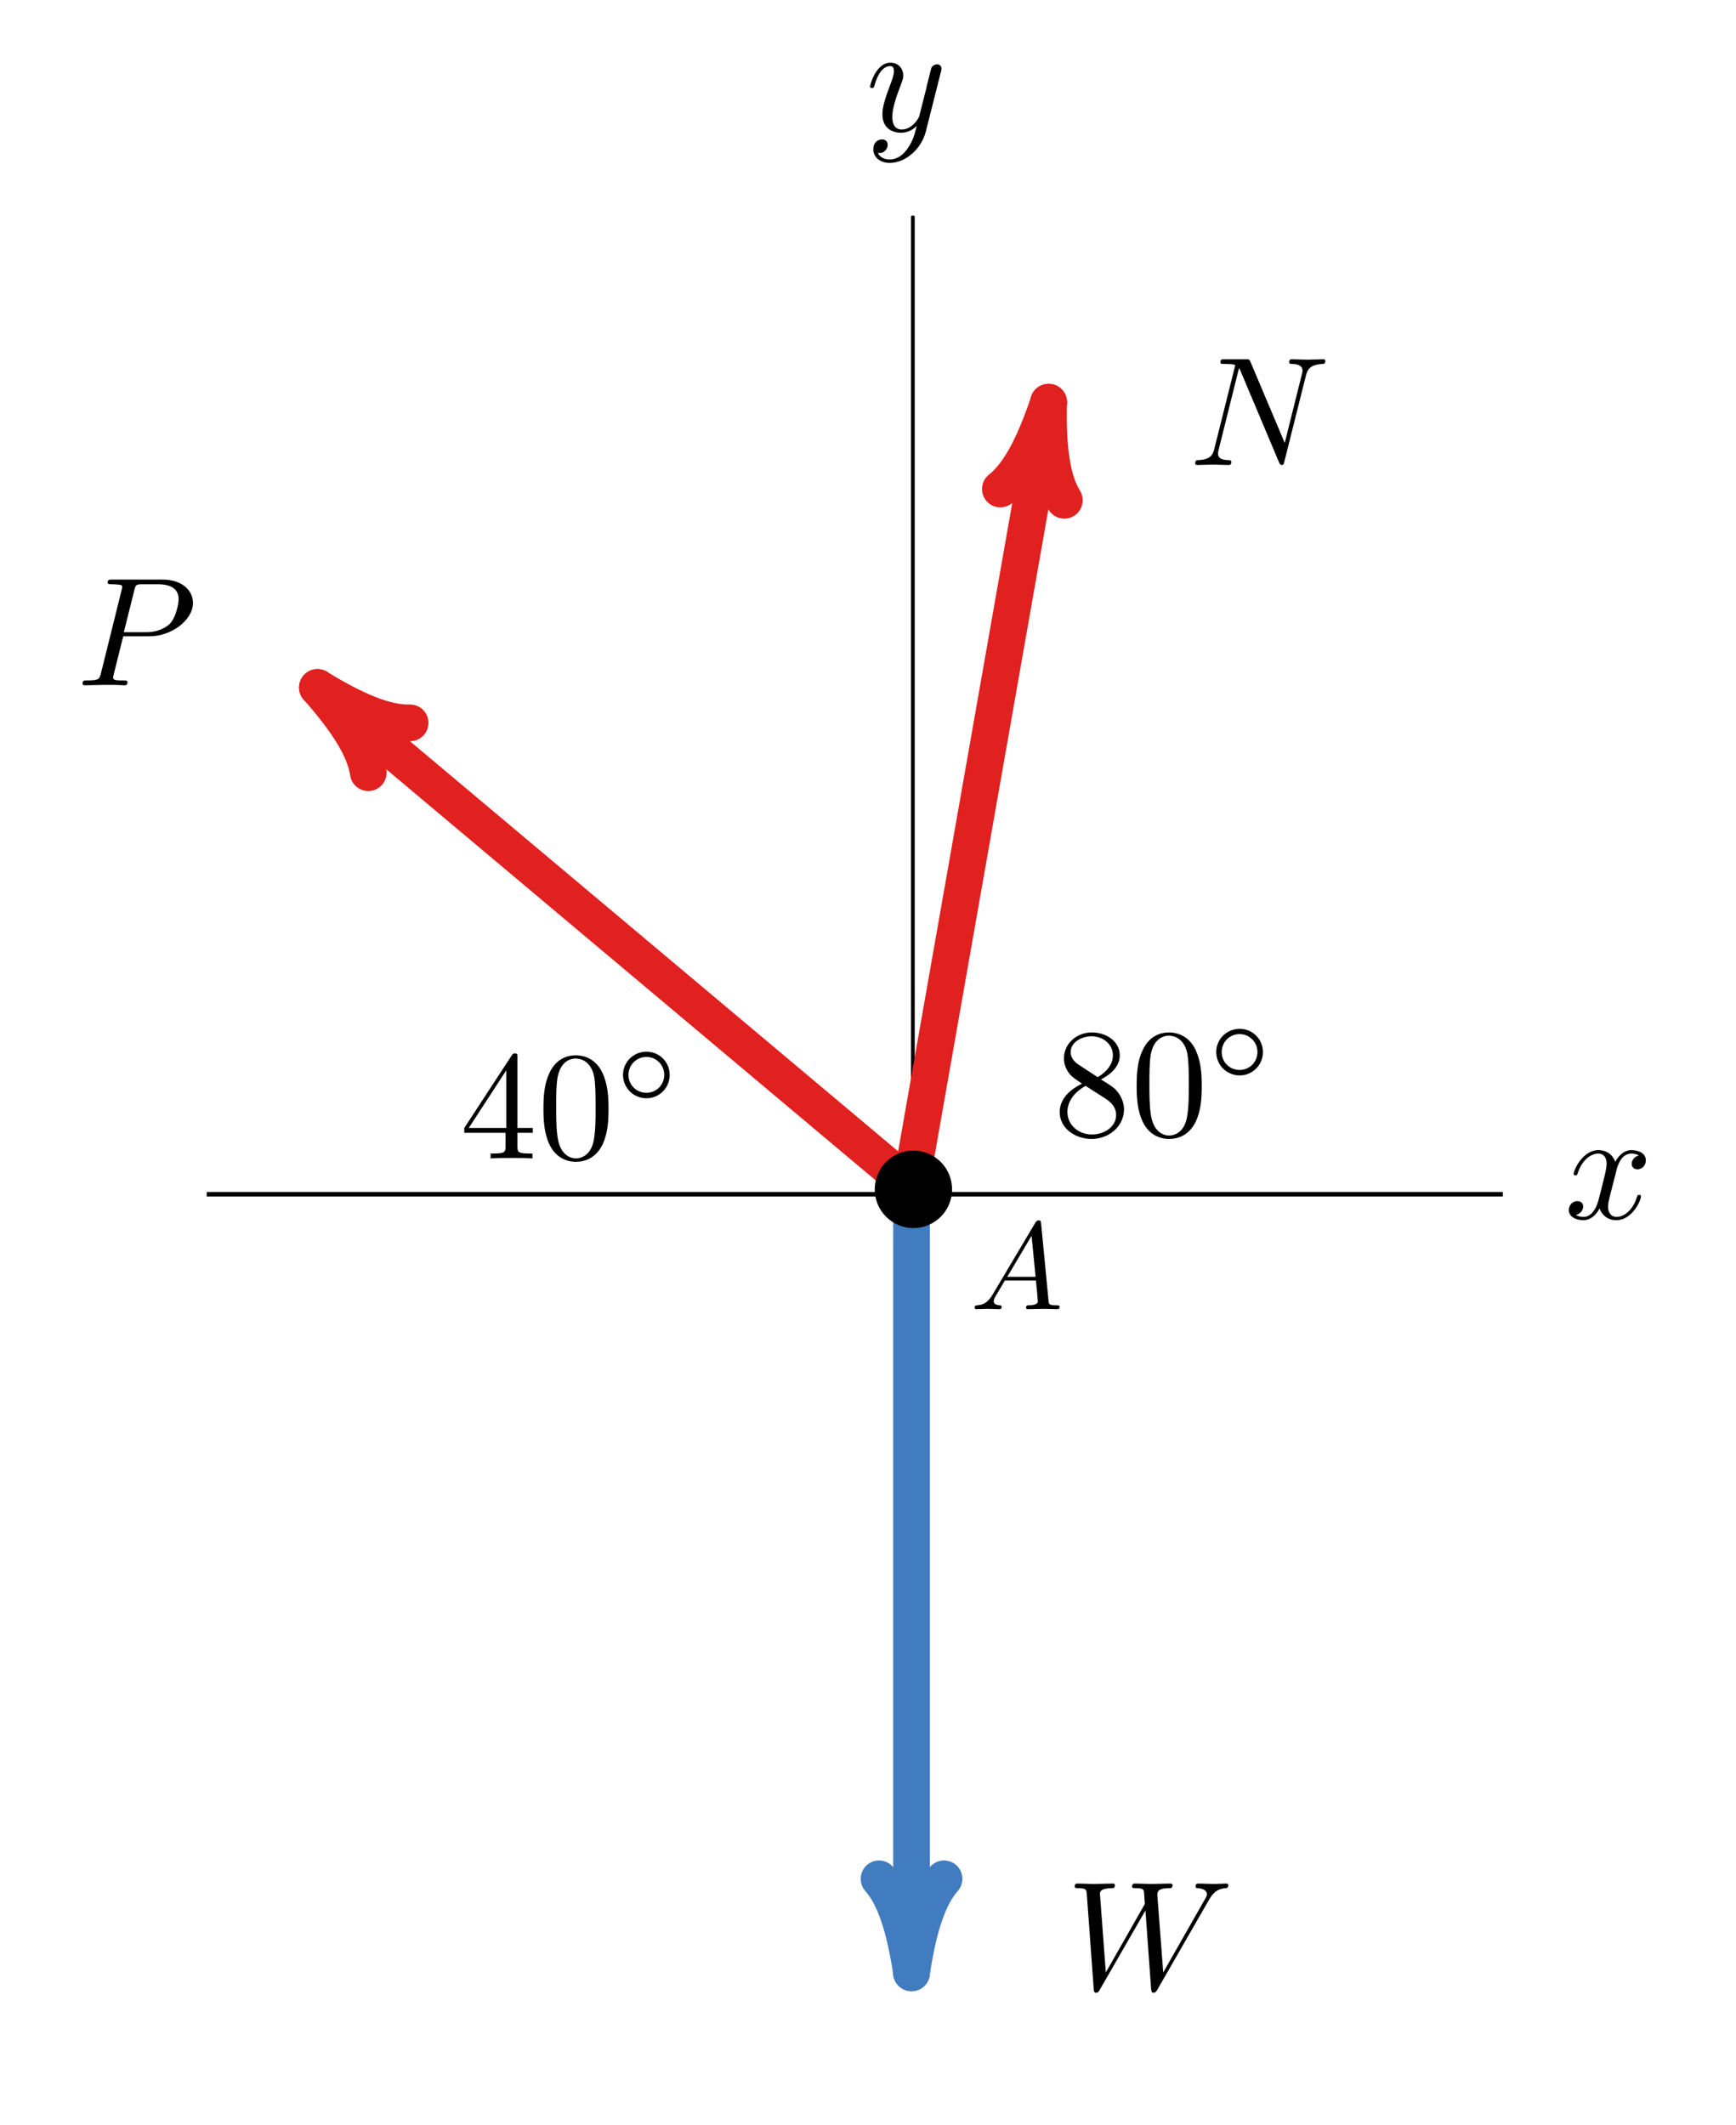 <?xml version="1.0" encoding="UTF-8" standalone="no"?>
<!DOCTYPE svg PUBLIC "-//W3C//DTD SVG 1.1//EN" "http://www.w3.org/Graphics/SVG/1.1/DTD/svg11.dtd">
<svg width="100%" height="100%" viewBox="0 0 134 164" version="1.1" xmlns="http://www.w3.org/2000/svg" xmlns:xlink="http://www.w3.org/1999/xlink" xml:space="preserve" xmlns:serif="http://www.serif.com/" style="fill-rule:evenodd;clip-rule:evenodd;stroke-linejoin:round;stroke-miterlimit:1.5;">
    <g transform="matrix(1,0,0,1,-508,-2)">
        <g id="Roller_FBD1" transform="matrix(0.38,0,0,0.571,291.962,0.079)">
            <rect x="570" y="4.248" width="350" height="285.752" style="fill:none;"/>
            <g transform="matrix(2.628,0,-1.45904e-16,1.246,-835.269,-603.08)">
                <path d="M604.724,510.236L604.724,615.693L604.724,510.236Z" style="fill:rgb(225,32,32);stroke:black;stroke-width:0.29px;"/>
            </g>
            <g transform="matrix(-0.644,-0.36,0.541,-0.429,1091.15,801.623)">
                <g transform="matrix(1,0,0,1,-1,-47.244)">
                    <path d="M1039.37,661.417L1228.35,661.417" style="fill:none;stroke:rgb(225,32,32);stroke-width:8.86px;stroke-linecap:round;"/>
                </g>
                <path d="M1227.35,614.173C1216.63,612.562 1209.02,610.174 1204.72,606.326" style="fill:none;stroke:rgb(225,32,32);stroke-width:8.86px;stroke-linecap:round;"/>
                <g transform="matrix(1,0,0,-1,0,1228.35)">
                    <path d="M1227.35,614.173C1216.63,612.562 1209.02,610.174 1204.72,606.326" style="fill:none;stroke:rgb(225,32,32);stroke-width:8.86px;stroke-linecap:round;"/>
                </g>
            </g>
            <g transform="matrix(3.64759e-16,0.561,-0.841,-1.55586e-15,1270.2,-418.513)">
                <g transform="matrix(1,0,0,1,-1,-47.244)">
                    <path d="M1039.37,661.417L1228.35,661.417" style="fill:none;stroke:rgb(64,124,191);stroke-width:8.86px;stroke-linecap:round;"/>
                </g>
                <path d="M1227.35,614.173C1216.63,612.562 1209.02,610.174 1204.72,606.326" style="fill:none;stroke:rgb(64,124,191);stroke-width:8.86px;stroke-linecap:round;"/>
                <g transform="matrix(1,0,0,-1,0,1228.35)">
                    <path d="M1227.35,614.173C1216.63,612.562 1209.02,610.174 1204.72,606.326" style="fill:none;stroke:rgb(64,124,191);stroke-width:8.86px;stroke-linecap:round;"/>
                </g>
            </g>
            <g transform="matrix(0.146,-0.552,0.828,0.097,93.794,675.658)">
                <g transform="matrix(1,0,0,1,-1,-47.244)">
                    <path d="M1039.37,661.417L1228.35,661.417" style="fill:none;stroke:rgb(225,32,32);stroke-width:8.86px;stroke-linecap:round;"/>
                </g>
                <path d="M1227.35,614.173C1216.63,612.562 1209.02,610.174 1204.72,606.326" style="fill:none;stroke:rgb(225,32,32);stroke-width:8.86px;stroke-linecap:round;"/>
                <g transform="matrix(1,0,0,-1,0,1228.35)">
                    <path d="M1227.35,614.173C1216.63,612.562 1209.02,610.174 1204.72,606.326" style="fill:none;stroke:rgb(225,32,32);stroke-width:8.86px;stroke-linecap:round;"/>
                </g>
            </g>
            <g transform="matrix(0.169,0,0,0.561,506.716,-889.106)">
                <path d="M2172.09,1878.61L614.173,1878.61" style="fill:none;stroke:black;stroke-width:1.08px;"/>
            </g>
            <g transform="matrix(2.103,0,0,1.401,765.606,180.331)">
                <g>
                    <g id="glyph0-1">
                        <path d="M2.141,-1.375C1.656,-0.578 1.188,-0.406 0.672,-0.375C0.531,-0.359 0.422,-0.359 0.422,-0.125C0.422,-0.063 0.484,0 0.578,0C0.891,0 1.266,-0.031 1.609,-0.031C2,-0.031 2.422,0 2.797,0C2.875,0 3.031,0 3.031,-0.234C3.031,-0.359 2.922,-0.375 2.828,-0.375C2.563,-0.391 2.266,-0.484 2.266,-0.781C2.266,-0.938 2.344,-1.063 2.438,-1.234L3.344,-2.766L6.344,-2.766C6.375,-2.516 6.531,-0.891 6.531,-0.766C6.531,-0.406 5.922,-0.375 5.672,-0.375C5.516,-0.375 5.391,-0.375 5.391,-0.125C5.391,0 5.531,0 5.563,0C6.047,0 6.563,-0.031 7.047,-0.031C7.344,-0.031 8.109,0 8.406,0C8.469,0 8.625,0 8.625,-0.234C8.625,-0.375 8.5,-0.375 8.344,-0.375C7.609,-0.375 7.609,-0.453 7.563,-0.797L6.844,-8.266C6.813,-8.516 6.813,-8.563 6.609,-8.563C6.422,-8.563 6.375,-8.469 6.297,-8.359L2.141,-1.375ZM3.578,-3.125L5.922,-7.078L6.313,-3.125L3.578,-3.125Z" style="fill-rule:nonzero;"/>
                    </g>
                </g>
            </g>
            <g transform="matrix(2.628,0,0,1.752,-26.774,-207.412)">
                <g>
                    <g id="glyph0-11" serif:id="glyph0-1">
                    </g>
                </g>
            </g>
            <g transform="matrix(2.628,0,0,1.752,-15.191,-593.982)">
                <circle cx="292.714" cy="432.714" r="2.714" style="stroke:black;stroke-width:0.55px;"/>
            </g>
            <g transform="matrix(2.628,0,0,1.752,777.234,137.692)">
                <g id="surface1">
                    <g>
                        <g>
                            <g>
                                <g id="glyph0-12" serif:id="glyph0-1" transform="matrix(1,0,0,1,1.991,10.938)">
                                    <path d="M1.953,-5.469C1.406,-5.828 1.344,-6.234 1.344,-6.438C1.344,-7.156 2.125,-7.656 2.969,-7.656C3.844,-7.656 4.609,-7.047 4.609,-6.188C4.609,-5.5 4.141,-4.922 3.438,-4.5L1.953,-5.469ZM3.688,-4.328C4.547,-4.766 5.141,-5.391 5.141,-6.188C5.141,-7.281 4.078,-7.953 2.984,-7.953C1.797,-7.953 0.828,-7.078 0.828,-5.969C0.828,-5.75 0.844,-5.219 1.344,-4.656C1.484,-4.5 1.922,-4.203 2.219,-4C1.531,-3.656 0.5,-2.984 0.5,-1.813C0.5,-0.531 1.719,0.266 2.969,0.266C4.328,0.266 5.469,-0.734 5.469,-2.016C5.469,-2.438 5.328,-2.969 4.875,-3.484C4.656,-3.734 4.453,-3.844 3.688,-4.328ZM2.5,-3.828L3.969,-2.891C4.297,-2.672 4.859,-2.313 4.859,-1.578C4.859,-0.688 3.969,-0.078 2.984,-0.078C1.953,-0.078 1.094,-0.813 1.094,-1.813C1.094,-2.5 1.484,-3.266 2.5,-3.828Z" style="fill-rule:nonzero;"/>
                                </g>
                                <g id="glyph0-2" transform="matrix(1,0,0,1,7.969,10.938)">
                                    <path d="M5.5,-3.828C5.5,-4.781 5.438,-5.734 5.016,-6.625C4.469,-7.766 3.484,-7.953 2.984,-7.953C2.266,-7.953 1.406,-7.656 0.906,-6.531C0.531,-5.719 0.469,-4.781 0.469,-3.828C0.469,-2.922 0.516,-1.859 1,-0.938C1.516,0.031 2.391,0.266 2.969,0.266C3.625,0.266 4.531,0.016 5.063,-1.125C5.438,-1.953 5.5,-2.875 5.5,-3.828ZM2.969,0C2.516,0 1.813,-0.297 1.594,-1.453C1.453,-2.156 1.453,-3.266 1.453,-3.969C1.453,-4.734 1.453,-5.516 1.547,-6.172C1.781,-7.594 2.672,-7.703 2.969,-7.703C3.375,-7.703 4.156,-7.484 4.391,-6.297C4.5,-5.625 4.5,-4.719 4.5,-3.969C4.5,-3.078 4.5,-2.266 4.375,-1.5C4.203,-0.359 3.516,0 2.969,0Z" style="fill-rule:nonzero;"/>
                                </g>
                            </g>
                        </g>
                        <g>
                            <g transform="matrix(1,0,0,1,13.947,6.598)">
                                <g id="glyph1-1">
                                    <path d="M4.25,-2.094C4.25,-3.109 3.438,-3.891 2.453,-3.891C1.438,-3.891 0.641,-3.078 0.641,-2.109C0.641,-1.094 1.453,-0.297 2.453,-0.297C3.453,-0.297 4.25,-1.109 4.25,-2.094ZM2.453,-0.719C1.656,-0.719 1.063,-1.344 1.063,-2.094C1.063,-2.875 1.672,-3.484 2.453,-3.484C3.234,-3.484 3.828,-2.844 3.828,-2.109C3.828,-1.328 3.219,-0.719 2.453,-0.719Z" style="fill-rule:nonzero;"/>
                                </g>
                            </g>
                        </g>
                    </g>
                </g>
            </g>
            <g transform="matrix(2.628,0,0,1.752,656.736,140.781)">
                <g id="surface11" serif:id="surface1">
                    <g>
                        <g>
                            <g>
                                <g id="glyph0-13" serif:id="glyph0-1" transform="matrix(1,0,0,1,1.991,10.938)">
                                    <path d="M3.516,-1.969L3.516,-0.938C3.516,-0.5 3.484,-0.375 2.609,-0.375L2.359,-0.375L2.359,0C2.844,-0.031 3.469,-0.031 3.969,-0.031C4.469,-0.031 5.109,-0.031 5.594,0L5.594,-0.375L5.344,-0.375C4.453,-0.375 4.438,-0.5 4.438,-0.938L4.438,-1.969L5.625,-1.969L5.625,-2.344L4.438,-2.344L4.438,-7.781C4.438,-8.016 4.438,-8.094 4.25,-8.094C4.141,-8.094 4.094,-8.094 4,-7.953L0.328,-2.344L0.328,-1.969L3.516,-1.969ZM3.578,-2.344L0.672,-2.344L3.578,-6.797L3.578,-2.344Z" style="fill-rule:nonzero;"/>
                                </g>
                                <g id="glyph0-21" serif:id="glyph0-2" transform="matrix(1,0,0,1,7.969,10.938)">
                                    <path d="M5.5,-3.828C5.5,-4.781 5.438,-5.734 5.016,-6.625C4.469,-7.766 3.484,-7.953 2.984,-7.953C2.266,-7.953 1.406,-7.656 0.906,-6.531C0.531,-5.719 0.469,-4.781 0.469,-3.828C0.469,-2.922 0.516,-1.859 1,-0.938C1.516,0.031 2.391,0.266 2.969,0.266C3.625,0.266 4.531,0.016 5.063,-1.125C5.438,-1.953 5.5,-2.875 5.5,-3.828ZM2.969,0C2.516,0 1.813,-0.297 1.594,-1.453C1.453,-2.156 1.453,-3.266 1.453,-3.969C1.453,-4.734 1.453,-5.516 1.547,-6.172C1.781,-7.594 2.672,-7.703 2.969,-7.703C3.375,-7.703 4.156,-7.484 4.391,-6.297C4.5,-5.625 4.5,-4.719 4.5,-3.969C4.5,-3.078 4.5,-2.266 4.375,-1.5C4.203,-0.359 3.516,0 2.969,0Z" style="fill-rule:nonzero;"/>
                                </g>
                            </g>
                        </g>
                        <g>
                            <g transform="matrix(1,0,0,1,13.947,6.598)">
                                <g id="glyph1-11" serif:id="glyph1-1">
                                    <path d="M4.25,-2.094C4.25,-3.109 3.438,-3.891 2.453,-3.891C1.438,-3.891 0.641,-3.078 0.641,-2.109C0.641,-1.094 1.453,-0.297 2.453,-0.297C3.453,-0.297 4.25,-1.109 4.25,-2.094ZM2.453,-0.719C1.656,-0.719 1.063,-1.344 1.063,-2.094C1.063,-2.875 1.672,-3.484 2.453,-3.484C3.234,-3.484 3.828,-2.844 3.828,-2.109C3.828,-1.328 3.219,-0.719 2.453,-0.719Z" style="fill-rule:nonzero;"/>
                                </g>
                            </g>
                        </g>
                    </g>
                </g>
            </g>
            <g id="surface12" serif:id="surface1" transform="matrix(2.628,0,0,1.752,804.832,46.602)">
                <g>
                    <g transform="matrix(1,0,0,1,1.991,11.197)">
                        <g id="glyph0-14" serif:id="glyph0-1">
                            <path d="M9.031,-6.906C9.156,-7.391 9.375,-7.75 10.328,-7.797C10.391,-7.797 10.531,-7.813 10.531,-8.031C10.531,-8.047 10.531,-8.156 10.375,-8.156C9.984,-8.156 9.563,-8.125 9.172,-8.125C8.766,-8.125 8.344,-8.156 7.953,-8.156C7.875,-8.156 7.734,-8.156 7.734,-7.922C7.734,-7.797 7.859,-7.797 7.953,-7.797C8.625,-7.781 8.766,-7.531 8.766,-7.266C8.766,-7.234 8.734,-7.047 8.719,-7.016L7.391,-1.703L4.75,-7.938C4.656,-8.156 4.641,-8.156 4.359,-8.156L2.766,-8.156C2.516,-8.156 2.422,-8.156 2.422,-7.922C2.422,-7.797 2.516,-7.797 2.75,-7.797C2.813,-7.797 3.563,-7.797 3.563,-7.688L1.953,-1.266C1.844,-0.781 1.641,-0.406 0.672,-0.375C0.594,-0.375 0.469,-0.359 0.469,-0.125C0.469,-0.047 0.531,0 0.625,0C1,0 1.422,-0.031 1.813,-0.031C2.219,-0.031 2.656,0 3.047,0C3.109,0 3.266,0 3.266,-0.234C3.266,-0.359 3.156,-0.375 3.031,-0.375C2.328,-0.391 2.234,-0.656 2.234,-0.891C2.234,-0.984 2.25,-1.047 2.281,-1.172L3.859,-7.484C3.906,-7.406 3.906,-7.391 3.969,-7.266L6.938,-0.234C7.031,-0.031 7.063,0 7.172,0C7.297,0 7.297,-0.031 7.359,-0.25L9.031,-6.906Z" style="fill-rule:nonzero;"/>
                        </g>
                    </g>
                </g>
            </g>
            <g id="surface13" serif:id="surface1" transform="matrix(2.628,0,0,1.752,578.793,76.381)">
                <g>
                    <clipPath id="_clip1">
                        <rect x="2" y="3" width="8.992" height="9"/>
                    </clipPath>
                    <g clip-path="url(#_clip1)">
                        <g transform="matrix(1,0,0,1,1.991,11.197)">
                            <g id="glyph0-15" serif:id="glyph0-1">
                                <path d="M3.625,-3.781L5.656,-3.781C7.344,-3.781 9.016,-5.016 9.016,-6.359C9.016,-7.281 8.219,-8.156 6.656,-8.156L2.781,-8.156C2.563,-8.156 2.422,-8.156 2.422,-7.938C2.422,-7.797 2.531,-7.797 2.766,-7.797C2.922,-7.797 3.141,-7.781 3.281,-7.766C3.484,-7.75 3.547,-7.703 3.547,-7.578C3.547,-7.531 3.531,-7.5 3.5,-7.344L1.906,-0.938C1.781,-0.469 1.75,-0.375 0.813,-0.375C0.609,-0.375 0.484,-0.375 0.484,-0.141C0.484,0 0.625,0 0.656,0C0.984,0 1.844,-0.031 2.172,-0.031L2.938,-0.031C3.203,-0.031 3.469,0 3.719,0C3.797,0 3.953,0 3.953,-0.234C3.953,-0.375 3.844,-0.375 3.625,-0.375C3.172,-0.375 2.844,-0.375 2.844,-0.578C2.844,-0.656 2.875,-0.719 2.875,-0.781L3.625,-3.781ZM4.484,-7.344C4.594,-7.75 4.609,-7.797 5.125,-7.797L6.281,-7.797C7.266,-7.797 7.906,-7.469 7.906,-6.641C7.906,-6.188 7.656,-5.156 7.203,-4.719C6.594,-4.188 5.875,-4.094 5.359,-4.094L3.672,-4.094L4.484,-7.344Z" style="fill-rule:nonzero;"/>
                            </g>
                        </g>
                    </g>
                </g>
            </g>
            <g id="surface14" serif:id="surface1" transform="matrix(2.628,0,0,1.752,779.863,253.096)">
                <g>
                    <g transform="matrix(1,0,0,1,1.991,10.938)">
                        <g id="glyph0-16" serif:id="glyph0-1">
                            <path d="M10.969,-6.781C11.266,-7.297 11.547,-7.734 12.297,-7.797C12.406,-7.813 12.531,-7.813 12.531,-8.031C12.531,-8.078 12.484,-8.156 12.391,-8.156C12.094,-8.156 11.766,-8.125 11.469,-8.125C11.063,-8.125 10.609,-8.156 10.219,-8.156C10.141,-8.156 10,-8.156 10,-7.938C10,-7.813 10.094,-7.797 10.172,-7.797C10.453,-7.781 10.875,-7.688 10.875,-7.328C10.875,-7.203 10.813,-7.094 10.719,-6.938L7.5,-1.297L7.047,-7.234C7.047,-7.469 7.016,-7.781 7.891,-7.797C8.094,-7.797 8.219,-7.797 8.219,-8.031C8.219,-8.156 8.078,-8.156 8.031,-8.156C7.547,-8.156 7.047,-8.125 6.578,-8.125C6.297,-8.125 5.594,-8.156 5.313,-8.156C5.25,-8.156 5.094,-8.156 5.094,-7.922C5.094,-7.797 5.219,-7.797 5.375,-7.797C5.906,-7.797 5.984,-7.719 6.016,-7.5L6.078,-6.578L3.063,-1.297L2.609,-7.359C2.609,-7.5 2.609,-7.781 3.516,-7.797C3.641,-7.797 3.766,-7.797 3.766,-8.031C3.766,-8.156 3.625,-8.156 3.594,-8.156C3.125,-8.156 2.625,-8.125 2.125,-8.125C1.703,-8.125 1.281,-8.156 0.875,-8.156C0.813,-8.156 0.656,-8.156 0.656,-7.938C0.656,-7.797 0.766,-7.797 0.953,-7.797C1.547,-7.797 1.563,-7.688 1.594,-7.344L2.125,-0.047C2.141,0.172 2.156,0.266 2.313,0.266C2.469,0.266 2.5,0.188 2.609,0.016L6.125,-6.078L6.563,-0.047C6.594,0.203 6.609,0.266 6.75,0.266C6.906,0.266 6.984,0.141 7.047,0.031L10.969,-6.781Z" style="fill-rule:nonzero;"/>
                        </g>
                    </g>
                </g>
            </g>
            <g id="surface15" serif:id="surface1" transform="matrix(2.628,0,0,1.752,881.055,154.998)">
                <g>
                    <g transform="matrix(1,0,0,1,1.991,7.467)">
                        <g id="glyph0-17" serif:id="glyph0-1">
                            <path d="M4,-3.609C4.063,-3.922 4.344,-5.016 5.172,-5.016C5.234,-5.016 5.516,-5.016 5.766,-4.859C5.438,-4.813 5.203,-4.5 5.203,-4.219C5.203,-4.031 5.328,-3.797 5.656,-3.797C5.922,-3.797 6.297,-4.016 6.297,-4.5C6.297,-5.109 5.594,-5.281 5.188,-5.281C4.5,-5.281 4.078,-4.656 3.938,-4.375C3.641,-5.156 2.984,-5.281 2.641,-5.281C1.406,-5.281 0.719,-3.734 0.719,-3.438C0.719,-3.328 0.844,-3.328 0.859,-3.328C0.953,-3.328 0.984,-3.344 1.016,-3.453C1.422,-4.719 2.219,-5.016 2.625,-5.016C2.844,-5.016 3.266,-4.906 3.266,-4.219C3.266,-3.844 3.063,-3.047 2.625,-1.375C2.422,-0.641 2.016,-0.125 1.484,-0.125C1.406,-0.125 1.141,-0.125 0.891,-0.281C1.188,-0.344 1.453,-0.594 1.453,-0.938C1.453,-1.25 1.188,-1.344 1,-1.344C0.641,-1.344 0.344,-1.047 0.344,-0.656C0.344,-0.109 0.938,0.125 1.469,0.125C2.266,0.125 2.688,-0.703 2.719,-0.781C2.875,-0.328 3.297,0.125 4.016,0.125C5.25,0.125 5.922,-1.406 5.922,-1.703C5.922,-1.828 5.828,-1.828 5.781,-1.828C5.672,-1.828 5.656,-1.781 5.625,-1.703C5.234,-0.422 4.422,-0.125 4.047,-0.125C3.578,-0.125 3.375,-0.516 3.375,-0.922C3.375,-1.188 3.453,-1.453 3.578,-1.969L4,-3.609Z" style="fill-rule:nonzero;"/>
                        </g>
                    </g>
                </g>
            </g>
            <g id="surface16" serif:id="surface1" transform="matrix(2.628,0,0,1.752,739.123,7.851)">
                <g>
                    <g transform="matrix(1,0,0,1,1.991,7.556)">
                        <g id="glyph0-18" serif:id="glyph0-1">
                            <path d="M5.813,-4.547C5.859,-4.719 5.859,-4.75 5.859,-4.828C5.859,-5.047 5.688,-5.156 5.516,-5.156C5.391,-5.156 5.203,-5.078 5.094,-4.906C5.063,-4.844 4.969,-4.469 4.922,-4.25C4.844,-3.938 4.75,-3.625 4.688,-3.297L4.141,-1.141C4.094,-0.969 3.578,-0.125 2.797,-0.125C2.188,-0.125 2.063,-0.656 2.063,-1.094C2.063,-1.656 2.266,-2.391 2.672,-3.438C2.859,-3.938 2.906,-4.063 2.906,-4.297C2.906,-4.844 2.516,-5.281 1.922,-5.281C0.781,-5.281 0.344,-3.547 0.344,-3.438C0.344,-3.328 0.469,-3.328 0.484,-3.328C0.609,-3.328 0.625,-3.344 0.688,-3.531C1,-4.656 1.484,-5.016 1.891,-5.016C1.984,-5.016 2.188,-5.016 2.188,-4.641C2.188,-4.344 2.063,-4.031 1.984,-3.797C1.5,-2.531 1.297,-1.859 1.297,-1.297C1.297,-0.234 2.047,0.125 2.75,0.125C3.219,0.125 3.625,-0.078 3.953,-0.406C3.797,0.219 3.656,0.797 3.172,1.438C2.875,1.844 2.422,2.188 1.859,2.188C1.703,2.188 1.156,2.156 0.953,1.688C1.141,1.688 1.297,1.688 1.469,1.547C1.594,1.438 1.703,1.281 1.703,1.047C1.703,0.688 1.391,0.641 1.266,0.641C0.984,0.641 0.594,0.828 0.594,1.406C0.594,2.016 1.125,2.453 1.859,2.453C3.094,2.453 4.328,1.359 4.656,0.016L5.813,-4.547Z" style="fill-rule:nonzero;"/>
                        </g>
                    </g>
                </g>
            </g>
        </g>
    </g>
</svg>
